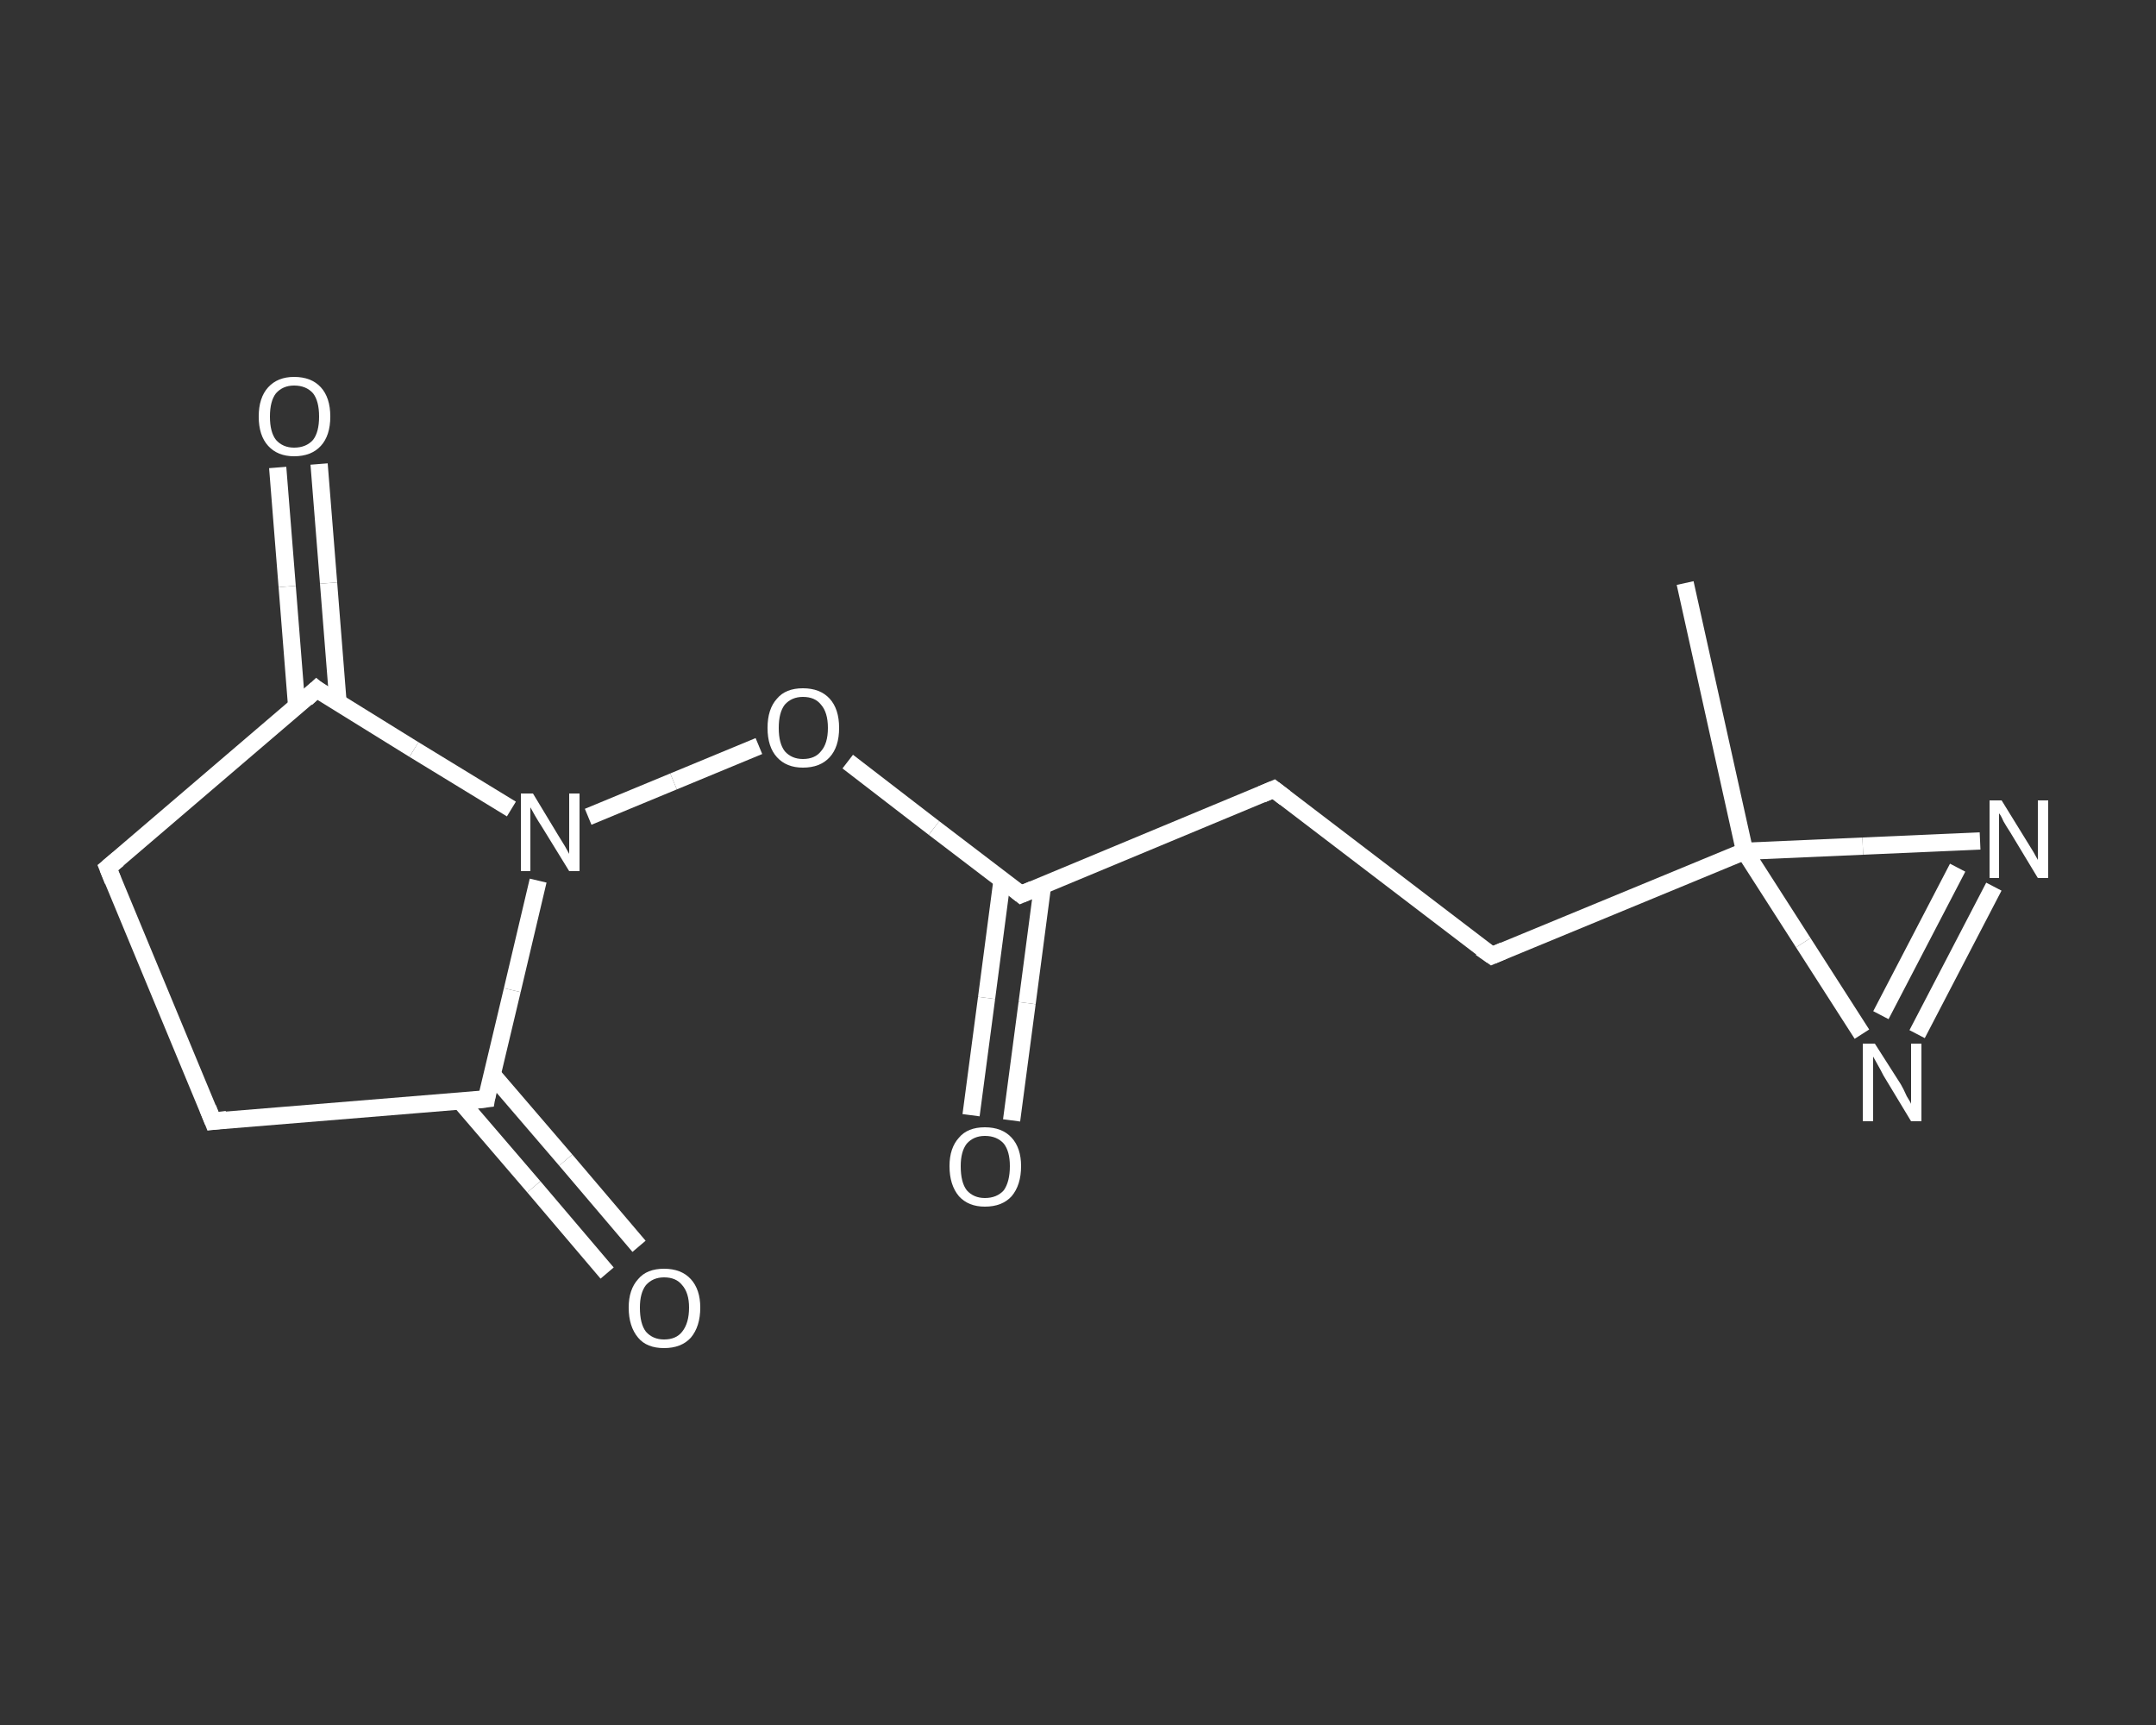 <?xml version='1.0' encoding='iso-8859-1'?>
<svg version='1.1' baseProfile='full'
              xmlns='http://www.w3.org/2000/svg'
                      xmlns:rdkit='http://www.rdkit.org/xml'
                      xmlns:xlink='http://www.w3.org/1999/xlink'
                  xml:space='preserve'
width='250px' height='200px' viewBox='0 0 250 200'>
<rect x="0" y="0" width="250" height="200" fill="#333333" stroke="none"/>
<!-- END OF HEADER -->
<rect style='opacity:1.0;fill:transparent;stroke:none' width='250.0' height='200.0' x='0.0' y='0.0'> </rect>
<path class='bond-0 atom-0 atom-1' d='M 195.4,67.6 L 202.3,98.7' style='fill:none;fill-rule:evenodd;stroke:#FFFFFF;stroke-width:2.0px;stroke-linecap:butt;stroke-linejoin:miter;stroke-opacity:1' />
<path class='bond-1 atom-1 atom-2' d='M 202.3,98.7 L 173.0,110.8' style='fill:none;fill-rule:evenodd;stroke:#FFFFFF;stroke-width:2.0px;stroke-linecap:butt;stroke-linejoin:miter;stroke-opacity:1' />
<path class='bond-2 atom-2 atom-3' d='M 173.0,110.8 L 147.7,91.5' style='fill:none;fill-rule:evenodd;stroke:#FFFFFF;stroke-width:2.0px;stroke-linecap:butt;stroke-linejoin:miter;stroke-opacity:1' />
<path class='bond-3 atom-3 atom-4' d='M 147.7,91.5 L 118.4,103.7' style='fill:none;fill-rule:evenodd;stroke:#FFFFFF;stroke-width:2.0px;stroke-linecap:butt;stroke-linejoin:miter;stroke-opacity:1' />
<path class='bond-4 atom-4 atom-5' d='M 116.2,102.0 L 114.4,115.7' style='fill:none;fill-rule:evenodd;stroke:#FFFFFF;stroke-width:2.0px;stroke-linecap:butt;stroke-linejoin:miter;stroke-opacity:1' />
<path class='bond-4 atom-4 atom-5' d='M 114.4,115.7 L 112.6,129.3' style='fill:none;fill-rule:evenodd;stroke:#FFFFFF;stroke-width:2.0px;stroke-linecap:butt;stroke-linejoin:miter;stroke-opacity:1' />
<path class='bond-4 atom-4 atom-5' d='M 120.9,102.6 L 119.1,116.3' style='fill:none;fill-rule:evenodd;stroke:#FFFFFF;stroke-width:2.0px;stroke-linecap:butt;stroke-linejoin:miter;stroke-opacity:1' />
<path class='bond-4 atom-4 atom-5' d='M 119.1,116.3 L 117.3,129.9' style='fill:none;fill-rule:evenodd;stroke:#FFFFFF;stroke-width:2.0px;stroke-linecap:butt;stroke-linejoin:miter;stroke-opacity:1' />
<path class='bond-5 atom-4 atom-6' d='M 118.4,103.7 L 108.3,96.0' style='fill:none;fill-rule:evenodd;stroke:#FFFFFF;stroke-width:2.0px;stroke-linecap:butt;stroke-linejoin:miter;stroke-opacity:1' />
<path class='bond-5 atom-4 atom-6' d='M 108.3,96.0 L 98.3,88.3' style='fill:none;fill-rule:evenodd;stroke:#FFFFFF;stroke-width:2.0px;stroke-linecap:butt;stroke-linejoin:miter;stroke-opacity:1' />
<path class='bond-6 atom-6 atom-7' d='M 88.0,86.5 L 78.1,90.6' style='fill:none;fill-rule:evenodd;stroke:#FFFFFF;stroke-width:2.0px;stroke-linecap:butt;stroke-linejoin:miter;stroke-opacity:1' />
<path class='bond-6 atom-6 atom-7' d='M 78.1,90.6 L 68.2,94.7' style='fill:none;fill-rule:evenodd;stroke:#FFFFFF;stroke-width:2.0px;stroke-linecap:butt;stroke-linejoin:miter;stroke-opacity:1' />
<path class='bond-7 atom-7 atom-8' d='M 62.4,102.1 L 59.4,114.8' style='fill:none;fill-rule:evenodd;stroke:#FFFFFF;stroke-width:2.0px;stroke-linecap:butt;stroke-linejoin:miter;stroke-opacity:1' />
<path class='bond-7 atom-7 atom-8' d='M 59.4,114.8 L 56.4,127.4' style='fill:none;fill-rule:evenodd;stroke:#FFFFFF;stroke-width:2.0px;stroke-linecap:butt;stroke-linejoin:miter;stroke-opacity:1' />
<path class='bond-8 atom-8 atom-9' d='M 53.4,127.7 L 61.9,137.6' style='fill:none;fill-rule:evenodd;stroke:#FFFFFF;stroke-width:2.0px;stroke-linecap:butt;stroke-linejoin:miter;stroke-opacity:1' />
<path class='bond-8 atom-8 atom-9' d='M 61.9,137.6 L 70.4,147.6' style='fill:none;fill-rule:evenodd;stroke:#FFFFFF;stroke-width:2.0px;stroke-linecap:butt;stroke-linejoin:miter;stroke-opacity:1' />
<path class='bond-8 atom-8 atom-9' d='M 57.1,124.6 L 65.6,134.5' style='fill:none;fill-rule:evenodd;stroke:#FFFFFF;stroke-width:2.0px;stroke-linecap:butt;stroke-linejoin:miter;stroke-opacity:1' />
<path class='bond-8 atom-8 atom-9' d='M 65.6,134.5 L 74.1,144.5' style='fill:none;fill-rule:evenodd;stroke:#FFFFFF;stroke-width:2.0px;stroke-linecap:butt;stroke-linejoin:miter;stroke-opacity:1' />
<path class='bond-9 atom-8 atom-10' d='M 56.4,127.4 L 24.7,130.0' style='fill:none;fill-rule:evenodd;stroke:#FFFFFF;stroke-width:2.0px;stroke-linecap:butt;stroke-linejoin:miter;stroke-opacity:1' />
<path class='bond-10 atom-10 atom-11' d='M 24.7,130.0 L 12.5,100.6' style='fill:none;fill-rule:evenodd;stroke:#FFFFFF;stroke-width:2.0px;stroke-linecap:butt;stroke-linejoin:miter;stroke-opacity:1' />
<path class='bond-11 atom-11 atom-12' d='M 12.5,100.6 L 36.7,79.9' style='fill:none;fill-rule:evenodd;stroke:#FFFFFF;stroke-width:2.0px;stroke-linecap:butt;stroke-linejoin:miter;stroke-opacity:1' />
<path class='bond-12 atom-12 atom-13' d='M 39.2,81.5 L 38.1,67.6' style='fill:none;fill-rule:evenodd;stroke:#FFFFFF;stroke-width:2.0px;stroke-linecap:butt;stroke-linejoin:miter;stroke-opacity:1' />
<path class='bond-12 atom-12 atom-13' d='M 38.1,67.6 L 37.0,53.8' style='fill:none;fill-rule:evenodd;stroke:#FFFFFF;stroke-width:2.0px;stroke-linecap:butt;stroke-linejoin:miter;stroke-opacity:1' />
<path class='bond-12 atom-12 atom-13' d='M 34.4,81.9 L 33.3,68.0' style='fill:none;fill-rule:evenodd;stroke:#FFFFFF;stroke-width:2.0px;stroke-linecap:butt;stroke-linejoin:miter;stroke-opacity:1' />
<path class='bond-12 atom-12 atom-13' d='M 33.3,68.0 L 32.2,54.2' style='fill:none;fill-rule:evenodd;stroke:#FFFFFF;stroke-width:2.0px;stroke-linecap:butt;stroke-linejoin:miter;stroke-opacity:1' />
<path class='bond-13 atom-1 atom-14' d='M 202.3,98.7 L 216.0,98.1' style='fill:none;fill-rule:evenodd;stroke:#FFFFFF;stroke-width:2.0px;stroke-linecap:butt;stroke-linejoin:miter;stroke-opacity:1' />
<path class='bond-13 atom-1 atom-14' d='M 216.0,98.1 L 229.6,97.5' style='fill:none;fill-rule:evenodd;stroke:#FFFFFF;stroke-width:2.0px;stroke-linecap:butt;stroke-linejoin:miter;stroke-opacity:1' />
<path class='bond-14 atom-14 atom-15' d='M 231.2,102.8 L 222.3,119.9' style='fill:none;fill-rule:evenodd;stroke:#FFFFFF;stroke-width:2.0px;stroke-linecap:butt;stroke-linejoin:miter;stroke-opacity:1' />
<path class='bond-14 atom-14 atom-15' d='M 227.0,100.6 L 218.1,117.7' style='fill:none;fill-rule:evenodd;stroke:#FFFFFF;stroke-width:2.0px;stroke-linecap:butt;stroke-linejoin:miter;stroke-opacity:1' />
<path class='bond-15 atom-15 atom-1' d='M 215.9,119.9 L 209.1,109.3' style='fill:none;fill-rule:evenodd;stroke:#FFFFFF;stroke-width:2.0px;stroke-linecap:butt;stroke-linejoin:miter;stroke-opacity:1' />
<path class='bond-15 atom-15 atom-1' d='M 209.1,109.3 L 202.3,98.7' style='fill:none;fill-rule:evenodd;stroke:#FFFFFF;stroke-width:2.0px;stroke-linecap:butt;stroke-linejoin:miter;stroke-opacity:1' />
<path class='bond-16 atom-12 atom-7' d='M 36.7,79.9 L 48.0,86.9' style='fill:none;fill-rule:evenodd;stroke:#FFFFFF;stroke-width:2.0px;stroke-linecap:butt;stroke-linejoin:miter;stroke-opacity:1' />
<path class='bond-16 atom-12 atom-7' d='M 48.0,86.9 L 59.3,93.8' style='fill:none;fill-rule:evenodd;stroke:#FFFFFF;stroke-width:2.0px;stroke-linecap:butt;stroke-linejoin:miter;stroke-opacity:1' />
<path d='M 174.4,110.2 L 173.0,110.8 L 171.7,109.9' style='fill:none;stroke:#FFFFFF;stroke-width:2.0px;stroke-linecap:butt;stroke-linejoin:miter;stroke-opacity:1;' />
<path d='M 149.0,92.5 L 147.7,91.5 L 146.3,92.1' style='fill:none;stroke:#FFFFFF;stroke-width:2.0px;stroke-linecap:butt;stroke-linejoin:miter;stroke-opacity:1;' />
<path d='M 119.8,103.1 L 118.4,103.7 L 117.9,103.3' style='fill:none;stroke:#FFFFFF;stroke-width:2.0px;stroke-linecap:butt;stroke-linejoin:miter;stroke-opacity:1;' />
<path d='M 56.5,126.8 L 56.4,127.4 L 54.8,127.6' style='fill:none;stroke:#FFFFFF;stroke-width:2.0px;stroke-linecap:butt;stroke-linejoin:miter;stroke-opacity:1;' />
<path d='M 26.3,129.8 L 24.7,130.0 L 24.1,128.5' style='fill:none;stroke:#FFFFFF;stroke-width:2.0px;stroke-linecap:butt;stroke-linejoin:miter;stroke-opacity:1;' />
<path d='M 13.1,102.1 L 12.5,100.6 L 13.7,99.6' style='fill:none;stroke:#FFFFFF;stroke-width:2.0px;stroke-linecap:butt;stroke-linejoin:miter;stroke-opacity:1;' />
<path d='M 35.5,81.0 L 36.7,79.9 L 37.2,80.3' style='fill:none;stroke:#FFFFFF;stroke-width:2.0px;stroke-linecap:butt;stroke-linejoin:miter;stroke-opacity:1;' />
<path class='atom-5' d='M 110.1 135.2
Q 110.1 133.1, 111.2 131.9
Q 112.2 130.7, 114.2 130.7
Q 116.2 130.7, 117.3 131.9
Q 118.4 133.1, 118.4 135.2
Q 118.4 137.4, 117.3 138.7
Q 116.2 139.9, 114.2 139.9
Q 112.3 139.9, 111.2 138.7
Q 110.1 137.4, 110.1 135.2
M 114.2 138.9
Q 115.6 138.9, 116.4 138.0
Q 117.1 137.0, 117.1 135.2
Q 117.1 133.5, 116.4 132.6
Q 115.6 131.7, 114.2 131.7
Q 112.9 131.7, 112.1 132.6
Q 111.4 133.5, 111.4 135.2
Q 111.4 137.1, 112.1 138.0
Q 112.9 138.9, 114.2 138.9
' fill='#FFFFFF'/>
<path class='atom-6' d='M 89.0 84.4
Q 89.0 82.2, 90.1 81.0
Q 91.1 79.8, 93.1 79.8
Q 95.1 79.8, 96.2 81.0
Q 97.3 82.2, 97.3 84.4
Q 97.3 86.6, 96.2 87.8
Q 95.1 89.0, 93.1 89.0
Q 91.2 89.0, 90.1 87.8
Q 89.0 86.6, 89.0 84.4
M 93.1 88.0
Q 94.5 88.0, 95.2 87.1
Q 96.0 86.2, 96.0 84.4
Q 96.0 82.6, 95.2 81.7
Q 94.5 80.8, 93.1 80.8
Q 91.8 80.8, 91.0 81.7
Q 90.3 82.6, 90.3 84.4
Q 90.3 86.2, 91.0 87.1
Q 91.8 88.0, 93.1 88.0
' fill='#FFFFFF'/>
<path class='atom-7' d='M 61.8 92.0
L 64.7 96.8
Q 65.0 97.3, 65.5 98.1
Q 66.0 99.0, 66.0 99.0
L 66.0 92.0
L 67.2 92.0
L 67.2 101.0
L 66.0 101.0
L 62.8 95.8
Q 62.4 95.2, 62.0 94.5
Q 61.6 93.8, 61.5 93.6
L 61.5 101.0
L 60.4 101.0
L 60.4 92.0
L 61.8 92.0
' fill='#FFFFFF'/>
<path class='atom-9' d='M 72.9 151.6
Q 72.9 149.5, 74.0 148.3
Q 75.0 147.1, 77.0 147.1
Q 79.0 147.1, 80.1 148.3
Q 81.2 149.5, 81.2 151.6
Q 81.2 153.8, 80.1 155.1
Q 79.0 156.3, 77.0 156.3
Q 75.0 156.3, 74.0 155.1
Q 72.9 153.8, 72.9 151.6
M 77.0 155.3
Q 78.4 155.3, 79.1 154.4
Q 79.9 153.4, 79.9 151.6
Q 79.9 149.9, 79.1 149.0
Q 78.4 148.1, 77.0 148.1
Q 75.7 148.1, 74.9 149.0
Q 74.2 149.9, 74.2 151.6
Q 74.2 153.5, 74.9 154.4
Q 75.7 155.3, 77.0 155.3
' fill='#FFFFFF'/>
<path class='atom-13' d='M 30.0 48.3
Q 30.0 46.1, 31.1 44.9
Q 32.2 43.7, 34.1 43.7
Q 36.1 43.7, 37.2 44.9
Q 38.3 46.1, 38.3 48.3
Q 38.3 50.5, 37.2 51.7
Q 36.1 52.9, 34.1 52.9
Q 32.2 52.9, 31.1 51.7
Q 30.0 50.5, 30.0 48.3
M 34.1 51.9
Q 35.5 51.9, 36.3 51.0
Q 37.0 50.1, 37.0 48.3
Q 37.0 46.5, 36.3 45.6
Q 35.5 44.7, 34.1 44.7
Q 32.8 44.7, 32.0 45.6
Q 31.3 46.5, 31.3 48.3
Q 31.3 50.1, 32.0 51.0
Q 32.8 51.9, 34.1 51.9
' fill='#FFFFFF'/>
<path class='atom-14' d='M 232.1 92.8
L 235.0 97.5
Q 235.3 98.0, 235.8 98.8
Q 236.3 99.7, 236.3 99.7
L 236.3 92.8
L 237.5 92.8
L 237.5 101.8
L 236.3 101.8
L 233.1 96.5
Q 232.7 95.9, 232.3 95.2
Q 232.0 94.5, 231.8 94.3
L 231.8 101.8
L 230.7 101.8
L 230.7 92.8
L 232.1 92.8
' fill='#FFFFFF'/>
<path class='atom-15' d='M 217.4 121.0
L 220.4 125.7
Q 220.7 126.2, 221.1 127.1
Q 221.6 127.9, 221.6 128.0
L 221.6 121.0
L 222.8 121.0
L 222.8 130.0
L 221.6 130.0
L 218.4 124.7
Q 218.1 124.1, 217.7 123.4
Q 217.3 122.7, 217.2 122.5
L 217.2 130.0
L 216.0 130.0
L 216.0 121.0
L 217.4 121.0
' fill='#FFFFFF'/>
</svg>
